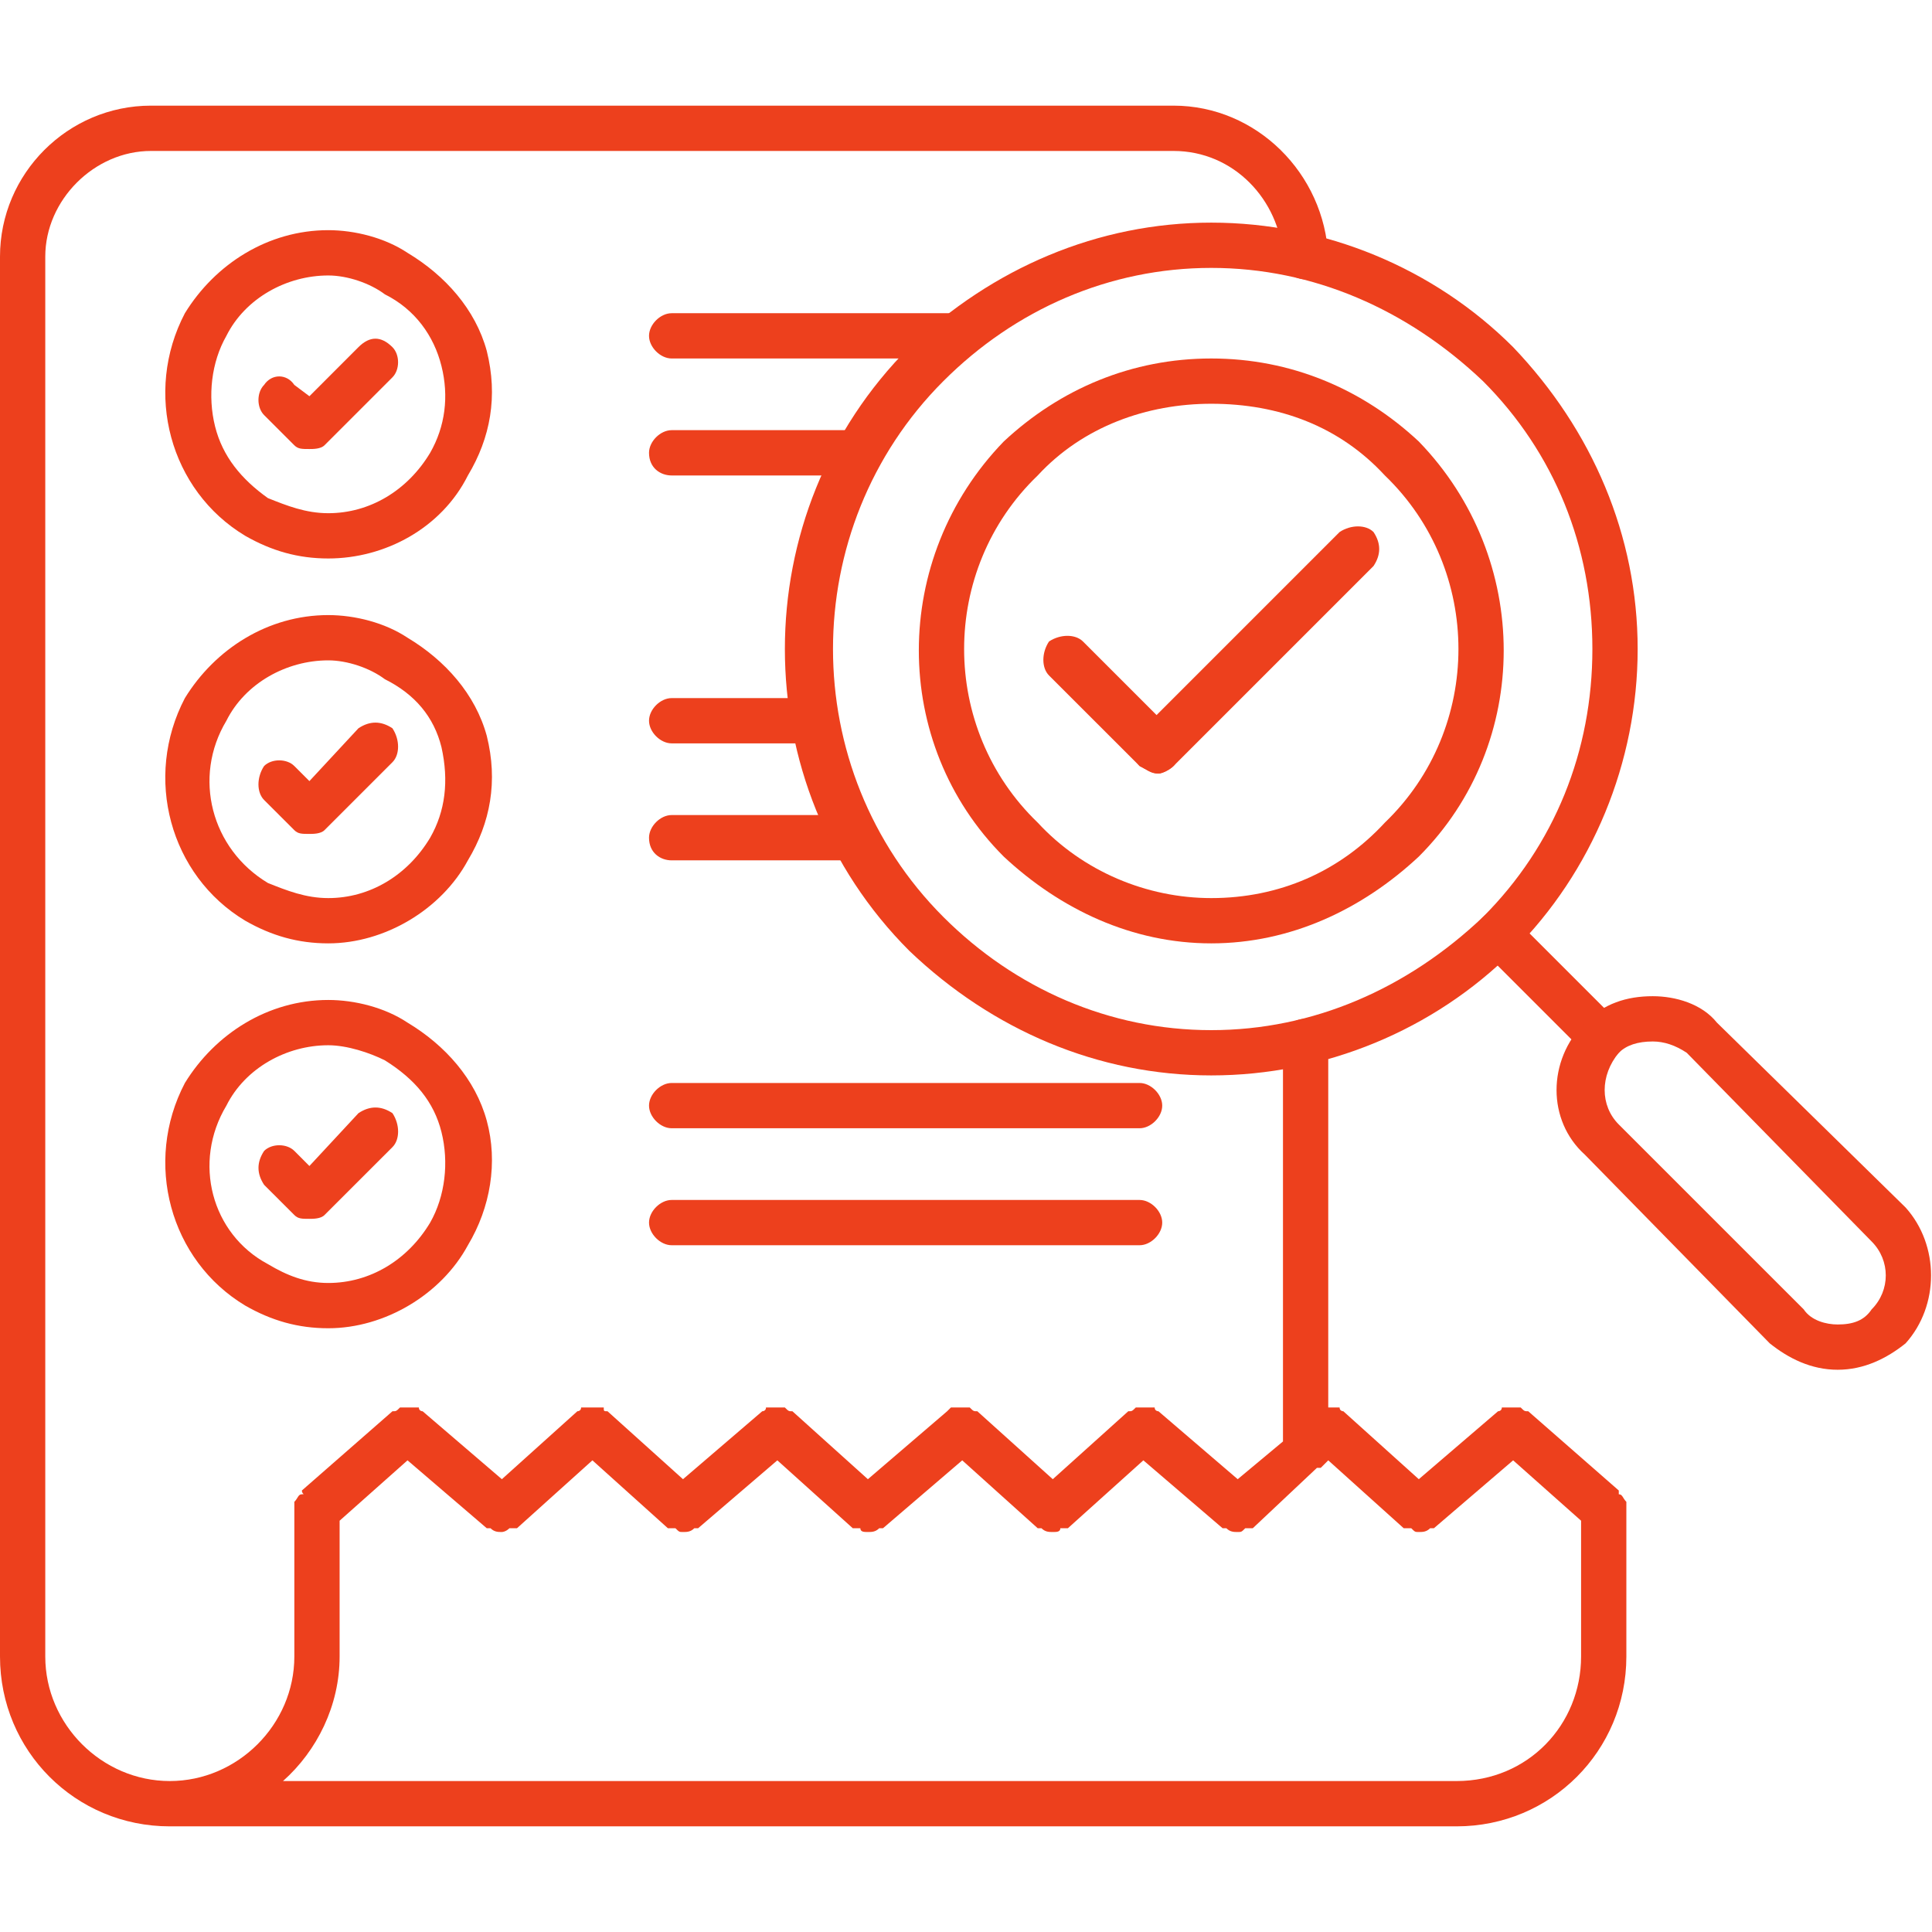 <svg width="60" height="60" viewBox="0 0 60 60" fill="none" xmlns="http://www.w3.org/2000/svg">
<path fill-rule="evenodd" clip-rule="evenodd" d="M45.234 56.719H5.273C2.344 56.719 0 54.375 0 51.445V7.969C0 5.391 2.109 3.281 4.688 3.281H36.445C39.023 3.281 41.133 5.391 41.25 7.969C41.25 8.32 40.898 8.672 40.547 8.672C40.078 8.672 39.844 8.32 39.844 7.969C39.727 6.211 38.32 4.688 36.445 4.688H4.688C2.93 4.688 1.406 6.211 1.406 7.969V51.445C1.406 53.555 3.164 55.312 5.273 55.312C7.383 55.312 9.141 53.555 9.141 51.445V46.641C9.258 46.523 9.258 46.406 9.375 46.406C9.492 46.406 9.375 46.406 9.375 46.289L12.188 43.828C12.305 43.828 12.305 43.828 12.422 43.711H13.008C13.008 43.828 13.125 43.828 13.125 43.828L15.586 45.938L17.93 43.828C17.93 43.828 18.047 43.828 18.047 43.711H18.75C18.75 43.828 18.75 43.828 18.867 43.828L21.211 45.938L23.672 43.828C23.672 43.828 23.789 43.828 23.789 43.711H24.375C24.492 43.828 24.492 43.828 24.609 43.828L26.953 45.938L29.414 43.828L29.531 43.711H30.117C30.234 43.828 30.234 43.828 30.352 43.828L32.695 45.938L35.039 43.828C35.156 43.828 35.156 43.828 35.273 43.711H35.859C35.859 43.828 35.977 43.828 35.977 43.828L38.438 45.938L39.844 44.766V32.344C39.844 31.992 40.078 31.641 40.547 31.641C40.898 31.641 41.25 31.992 41.25 32.344V43.711H41.602C41.602 43.828 41.719 43.828 41.719 43.828L44.062 45.938L46.523 43.828C46.523 43.828 46.641 43.828 46.641 43.711H47.227C47.344 43.828 47.344 43.828 47.461 43.828L50.273 46.289V46.406C50.391 46.406 50.391 46.523 50.508 46.641V51.445C50.508 54.375 48.164 56.719 45.234 56.719ZM8.789 55.312H45.234C47.461 55.312 49.102 53.555 49.102 51.445V47.227L46.992 45.352L44.531 47.461H44.414C44.297 47.578 44.18 47.578 44.062 47.578C43.945 47.578 43.945 47.578 43.828 47.461H43.594L41.25 45.352L41.016 45.586H40.898L38.906 47.461H38.672C38.555 47.578 38.555 47.578 38.438 47.578C38.32 47.578 38.203 47.578 38.086 47.461H37.969L35.508 45.352L33.164 47.461H32.93C32.93 47.578 32.812 47.578 32.695 47.578C32.578 47.578 32.461 47.578 32.344 47.461H32.227L29.883 45.352L27.422 47.461H27.305C27.188 47.578 27.07 47.578 26.953 47.578C26.836 47.578 26.719 47.578 26.719 47.461H26.484L24.141 45.352L21.68 47.461H21.562C21.445 47.578 21.328 47.578 21.211 47.578C21.094 47.578 21.094 47.578 20.977 47.461H20.742L18.398 45.352L16.055 47.461H15.82C15.703 47.578 15.586 47.578 15.586 47.578C15.469 47.578 15.352 47.578 15.234 47.461H15.117L12.656 45.352L10.547 47.227V51.445C10.547 52.969 9.844 54.375 8.789 55.312Z" fill="#ED401D"/>
<path fill-rule="evenodd" clip-rule="evenodd" d="M10.195 17.344C9.257 17.344 8.437 17.109 7.617 16.641C5.273 15.234 4.452 12.188 5.742 9.727C6.679 8.203 8.32 7.148 10.195 7.148C11.015 7.148 11.953 7.383 12.656 7.852C13.828 8.555 14.765 9.609 15.117 10.898C15.468 12.305 15.234 13.594 14.531 14.766C13.71 16.406 11.953 17.344 10.195 17.344ZM10.195 8.555C8.906 8.555 7.617 9.258 7.031 10.43C6.562 11.25 6.445 12.305 6.679 13.242C6.913 14.18 7.499 14.883 8.32 15.469C8.906 15.703 9.492 15.938 10.195 15.938C11.484 15.938 12.656 15.234 13.359 14.062C13.828 13.242 13.945 12.305 13.71 11.367C13.476 10.43 12.89 9.609 11.953 9.141C11.484 8.789 10.781 8.555 10.195 8.555Z" fill="#ED401D"/>
<path fill-rule="evenodd" clip-rule="evenodd" d="M9.609 13.945C9.374 13.945 9.257 13.945 9.14 13.828L8.202 12.891C7.968 12.656 7.968 12.188 8.202 11.953C8.437 11.602 8.906 11.602 9.14 11.953L9.609 12.305L11.132 10.781C11.484 10.43 11.835 10.43 12.187 10.781C12.421 11.016 12.421 11.484 12.187 11.719L10.078 13.828C9.96 13.945 9.726 13.945 9.609 13.945ZM26.718 14.766H20.859C20.507 14.766 20.156 14.531 20.156 14.062C20.156 13.711 20.507 13.359 20.859 13.359H26.718C27.07 13.359 27.421 13.711 27.421 14.062C27.421 14.531 27.07 14.766 26.718 14.766ZM29.765 11.133H20.859C20.507 11.133 20.156 10.781 20.156 10.43C20.156 10.078 20.507 9.727 20.859 9.727H29.765C30.116 9.727 30.468 10.078 30.468 10.43C30.468 10.781 30.116 11.133 29.765 11.133ZM10.195 29.297C9.257 29.297 8.437 29.062 7.617 28.594C5.273 27.188 4.452 24.141 5.742 21.68C6.679 20.156 8.32 19.102 10.195 19.102C11.015 19.102 11.953 19.336 12.656 19.805C13.828 20.508 14.765 21.562 15.117 22.852C15.468 24.258 15.234 25.547 14.531 26.719C13.71 28.242 11.953 29.297 10.195 29.297ZM10.195 20.508C8.906 20.508 7.617 21.211 7.031 22.383C5.976 24.141 6.562 26.367 8.32 27.422C8.906 27.656 9.492 27.891 10.195 27.891C11.484 27.891 12.656 27.188 13.359 26.016C13.828 25.195 13.945 24.258 13.71 23.203C13.476 22.266 12.89 21.562 11.953 21.094C11.484 20.742 10.781 20.508 10.195 20.508Z" fill="#ED401D"/>
<path fill-rule="evenodd" clip-rule="evenodd" d="M9.609 25.898C9.374 25.898 9.257 25.898 9.14 25.781L8.202 24.844C7.968 24.609 7.968 24.141 8.202 23.789C8.437 23.555 8.906 23.555 9.14 23.789L9.609 24.258L11.132 22.617C11.484 22.383 11.835 22.383 12.187 22.617C12.421 22.969 12.421 23.438 12.187 23.672L10.078 25.781C9.96 25.898 9.726 25.898 9.609 25.898ZM26.601 26.719H20.859C20.507 26.719 20.156 26.484 20.156 26.016C20.156 25.664 20.507 25.312 20.859 25.312H26.601C26.952 25.312 27.304 25.664 27.304 26.016C27.304 26.484 26.952 26.719 26.601 26.719ZM25.312 23.086H20.859C20.507 23.086 20.156 22.734 20.156 22.383C20.156 22.031 20.507 21.68 20.859 21.68H25.312C25.663 21.68 26.015 22.031 26.015 22.383C26.015 22.734 25.663 23.086 25.312 23.086ZM10.195 41.25C9.257 41.25 8.437 41.016 7.617 40.547C5.273 39.141 4.452 36.094 5.742 33.633C6.679 32.109 8.32 31.055 10.195 31.055C11.015 31.055 11.953 31.289 12.656 31.758C13.827 32.461 14.765 33.516 15.117 34.805C15.468 36.094 15.234 37.5 14.531 38.672C13.71 40.195 11.953 41.25 10.195 41.25ZM10.195 32.461C8.906 32.461 7.617 33.164 7.031 34.336C5.976 36.094 6.562 38.32 8.32 39.258C8.906 39.609 9.492 39.844 10.195 39.844C11.484 39.844 12.656 39.141 13.359 37.969C13.827 37.148 13.945 36.094 13.71 35.156C13.476 34.219 12.89 33.516 11.953 32.93C11.484 32.695 10.781 32.461 10.195 32.461Z" fill="#ED401D"/>
<path fill-rule="evenodd" clip-rule="evenodd" d="M9.609 37.852C9.375 37.852 9.258 37.852 9.141 37.734L8.203 36.797C7.969 36.445 7.969 36.094 8.203 35.742C8.438 35.508 8.906 35.508 9.141 35.742L9.609 36.211L11.133 34.57C11.484 34.336 11.836 34.336 12.188 34.57C12.422 34.922 12.422 35.391 12.188 35.625L10.078 37.734C9.961 37.852 9.727 37.852 9.609 37.852ZM35.391 38.672H20.859C20.508 38.672 20.156 38.32 20.156 37.969C20.156 37.617 20.508 37.266 20.859 37.266H35.391C35.742 37.266 36.094 37.617 36.094 37.969C36.094 38.32 35.742 38.672 35.391 38.672ZM35.391 35.039H20.859C20.508 35.039 20.156 34.688 20.156 34.336C20.156 33.984 20.508 33.633 20.859 33.633H35.391C35.742 33.633 36.094 33.984 36.094 34.336C36.094 34.688 35.742 35.039 35.391 35.039ZM49.688 32.93C49.57 32.93 49.336 32.93 49.219 32.695L46.055 29.531C45.703 29.297 45.703 28.828 46.055 28.477C46.289 28.242 46.758 28.242 46.992 28.477L50.273 31.758C50.508 31.992 50.508 32.461 50.273 32.695C50.039 32.93 49.922 32.93 49.688 32.93Z" fill="#ED401D"/>
<path fill-rule="evenodd" clip-rule="evenodd" d="M57.07 42.539C56.25 42.539 55.547 42.188 54.961 41.719L49.219 35.859C48.047 34.805 48.047 32.93 49.219 31.758C49.805 31.172 50.508 30.938 51.328 30.938C52.031 30.938 52.852 31.172 53.32 31.758L59.18 37.5C60.234 38.672 60.234 40.547 59.18 41.719C58.594 42.188 57.891 42.539 57.07 42.539ZM51.328 32.344C50.859 32.344 50.508 32.461 50.273 32.695C49.688 33.398 49.688 34.336 50.273 34.922L56.016 40.664C56.25 41.016 56.719 41.133 57.07 41.133C57.539 41.133 57.891 41.016 58.125 40.664C58.711 40.078 58.711 39.141 58.125 38.555L52.383 32.695C52.031 32.461 51.68 32.344 51.328 32.344ZM37.617 33.398C34.102 33.398 30.82 31.992 28.242 29.531C23.086 24.375 23.086 15.938 28.242 10.781C30.82 8.32 34.102 6.914 37.617 6.914C41.133 6.914 44.531 8.32 46.992 10.781C49.453 13.359 50.859 16.641 50.859 20.156C50.859 23.672 49.453 27.07 46.992 29.531C44.531 31.992 41.133 33.398 37.617 33.398ZM37.617 8.32C34.453 8.32 31.523 9.609 29.297 11.836C24.727 16.406 24.727 23.906 29.297 28.477C31.523 30.703 34.453 31.992 37.617 31.992C40.781 31.992 43.711 30.703 46.055 28.477C48.281 26.25 49.453 23.32 49.453 20.156C49.453 16.992 48.281 14.062 46.055 11.836C43.711 9.609 40.781 8.32 37.617 8.32Z" fill="#ED401D"/>
<path fill-rule="evenodd" clip-rule="evenodd" d="M37.617 29.297C35.156 29.297 32.93 28.242 31.172 26.602C27.656 23.086 27.656 17.344 31.172 13.711C32.93 12.07 35.156 11.133 37.617 11.133C40.078 11.133 42.305 12.07 44.062 13.711C47.578 17.344 47.578 23.086 44.062 26.602C42.305 28.242 40.078 29.297 37.617 29.297ZM37.617 12.539C35.625 12.539 33.633 13.242 32.227 14.766C29.18 17.695 29.18 22.617 32.227 25.547C33.633 27.07 35.625 27.891 37.617 27.891C39.727 27.891 41.602 27.07 43.008 25.547C46.055 22.617 46.055 17.695 43.008 14.766C41.602 13.242 39.727 12.539 37.617 12.539Z" fill="#ED401D"/>
<path fill-rule="evenodd" clip-rule="evenodd" d="M35.977 24.023C35.742 24.023 35.625 23.906 35.391 23.789C35.156 23.555 35.156 23.086 35.391 22.734L41.602 16.523C41.953 16.289 42.422 16.289 42.656 16.523C42.891 16.875 42.891 17.227 42.656 17.578L36.445 23.789C36.328 23.906 36.094 24.023 35.977 24.023Z" fill="#ED401D"/>
<path fill-rule="evenodd" clip-rule="evenodd" d="M35.977 24.023C35.742 24.023 35.625 23.906 35.391 23.789L32.578 20.977C32.344 20.742 32.344 20.273 32.578 19.922C32.93 19.688 33.398 19.688 33.633 19.922L36.445 22.734C36.68 23.086 36.68 23.555 36.445 23.789C36.328 23.906 36.094 24.023 35.977 24.023Z" fill="#ED401D"/>
</svg>
